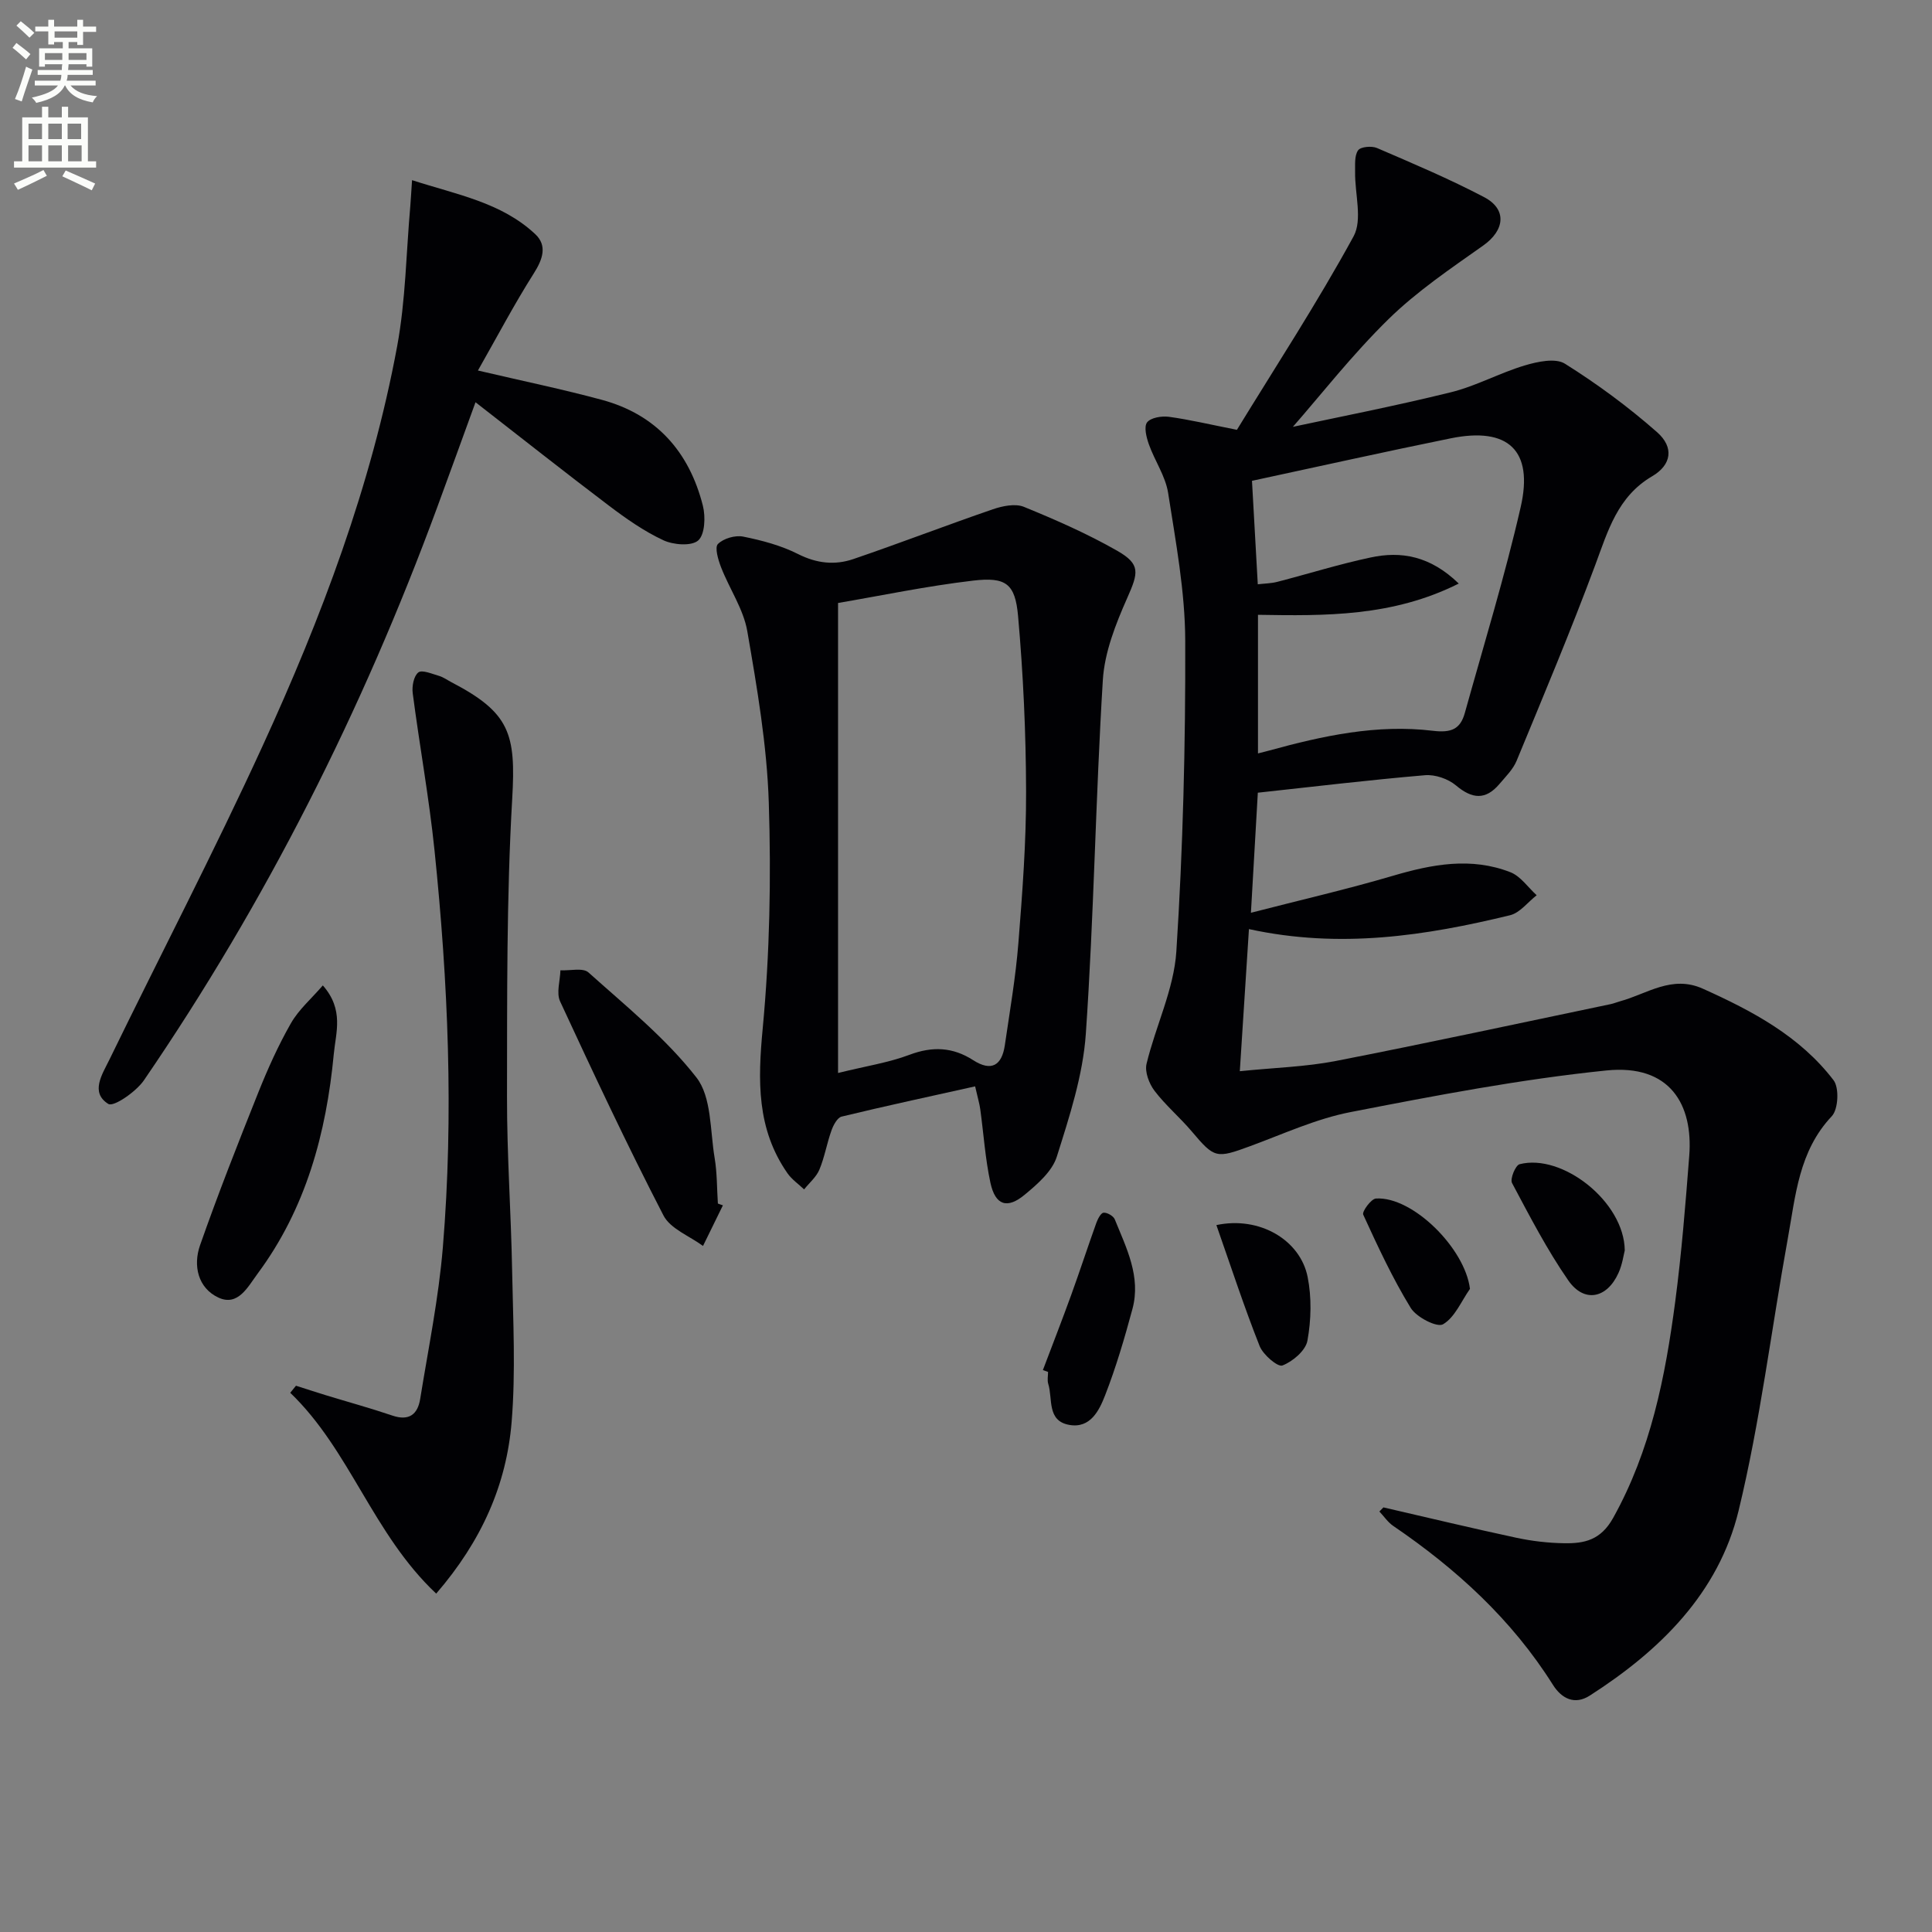 <svg enable-background="new 0 0 400 400" viewBox="0 0 400 400" xmlns="http://www.w3.org/2000/svg"><rect x="0" y="0" width="400" height="400" fill="#808080" stroke="none"/><path d="m2.6 9.9.8-1c.9.7 1.9 1.4 2.9 2.3l-.9 1.1c-1.1-1-2-1.8-2.8-2.4zm.5 10.6c.9-2.1 1.6-4.3 2.3-6.7.4.2.8.4 1.3.6-.7 2.1-1.5 4.3-2.2 6.6zm.3-15.2.9-.9c1 .8 2 1.6 2.8 2.4l-1 1c-.9-.9-1.8-1.7-2.7-2.5zm12.6-1.2h1.2v1.4h2.7v1.1h-2.7v2.7h-1.2v-.6h-1.8v1.3h4.9v3.8h-1.2v-.5h-3.7c0 .4-.1.9-.1 1.2h5.1v1h-5.2c0 .5-.1.9-.2 1.2h6v1h-5.2c1.1 1.3 2.9 2 5.5 2.2-.4.4-.7.8-.9 1.3-2.9-.5-4.8-1.6-5.7-3.5h-.1c-.8 1.7-2.7 2.9-5.9 3.6-.2-.4-.6-.8-.9-1.1 2.8-.6 4.6-1.4 5.4-2.5h-4.8v-1h5.3c.1-.3.2-.7.2-1.2h-4.9v-1h5c0-.4 0-.8.1-1.2h-3.6v.5h-1.2v-3.8h4.9v-1.3h-1.8v.5h-1.2v-2.7h-2.7v-1h2.7v-1.4h1.2v1.4h4.8zm-6.7 8.3h3.6c0-.4 0-.9 0-1.4h-3.6zm1.9-4.6h4.8v-1.3h-4.7v1.3zm6.7 3.2h-3.7v1.4h3.7z" fill="#fbfcfa"/><path d="m8.7 22.1h1.3v2.2h2.8v-2.2h1.3v2.2h4.1v9.1h1.7v1.3h-17v-1.3h1.7v-9.1h4.1zm.3 13.1.7 1.2c-1.8.9-3.8 1.9-6 2.9-.2-.4-.5-.8-.8-1.3 2.3-1 4.4-1.9 6.1-2.8zm-3.1-6.4h2.8v-3.2h-2.8zm0 4.6h2.8v-3.3h-2.8zm4.1-4.6h2.8v-3.2h-2.8zm0 4.6h2.8v-3.3h-2.8zm3.6 1.9c2.1.9 4.1 1.8 6.1 2.7l-.7 1.4c-2.2-1.1-4.2-2-6.1-2.9zm3.2-9.7h-2.8v3.2h2.8zm-2.7 7.8h2.8v-3.3h-2.8z" fill="#fbfcfa"/><g fill="#010104"><path d="m286.42 312.09c9.18 2.11 18.34 4.32 27.54 6.29 3.23.69 6.58 1.08 9.88 1.13 4.19.07 7.58-.63 10.15-5.25 7.79-13.99 10.79-29.21 12.84-44.72 1.32-10.03 2.13-20.14 2.91-30.24.82-10.54-3.92-19.03-17.17-17.67-17.77 1.82-35.41 5.2-52.97 8.62-7.1 1.38-13.87 4.51-20.72 7.03-7.08 2.61-7.43 2.54-12.12-3.01-2.46-2.91-5.43-5.41-7.73-8.43-1.12-1.48-2.05-3.92-1.65-5.59 1.88-7.81 5.66-15.41 6.17-23.26 1.38-21.4 1.91-42.88 1.84-64.32-.03-10.21-1.96-20.45-3.54-30.6-.54-3.48-2.78-6.67-3.99-10.08-.51-1.44-1.06-3.62-.37-4.54.75-.98 3-1.35 4.48-1.16 4.23.57 8.4 1.57 14.12 2.7 7.99-13.05 16.61-26.25 24.15-40.05 1.89-3.46.25-8.82.32-13.31.02-1.54-.16-3.4.62-4.51.52-.74 2.8-.95 3.9-.48 7.48 3.22 15 6.4 22.2 10.18 4.81 2.53 4.24 6.88-.19 10.01-6.76 4.78-13.74 9.49-19.62 15.25-7.57 7.42-14.15 15.86-19.79 22.29 8.99-1.93 20.91-4.25 32.69-7.15 5.24-1.29 10.12-4.01 15.31-5.56 2.64-.79 6.36-1.59 8.32-.36 6.7 4.2 13.14 8.95 19.07 14.17 3.58 3.15 3 6.78-1 9.13-7.17 4.2-9.15 11.27-11.78 18.35-5.08 13.66-10.73 27.11-16.3 40.58-.74 1.78-2.27 3.27-3.55 4.79-2.86 3.37-5.64 3.12-8.99.3-1.62-1.37-4.32-2.3-6.42-2.12-11.51.98-22.99 2.36-34.61 3.62-.46 7.96-.9 15.69-1.43 24.86 10.27-2.65 19.89-4.86 29.34-7.64 8.15-2.41 16.25-3.94 24.4-.75 2.1.83 3.63 3.13 5.42 4.76-1.83 1.42-3.46 3.64-5.51 4.14-17.53 4.26-35.2 6.98-54.06 2.87-.62 9.7-1.23 19.19-1.89 29.42 7.16-.73 13.6-.9 19.84-2.11 19.03-3.71 37.98-7.82 56.96-11.78.65-.14 1.27-.4 1.91-.58 5.61-1.53 10.73-5.5 17.16-2.61 10.26 4.61 20.11 9.85 27.06 18.95 1.2 1.57.98 6.01-.36 7.44-6.85 7.24-7.5 16.46-9.12 25.37-3.4 18.77-5.7 37.8-10.18 56.3-4.14 17.08-16.28 28.98-30.82 38.3-3.11 1.99-5.82.64-7.64-2.26-8.5-13.5-19.97-23.97-33.04-32.87-1.12-.76-1.92-1.98-2.87-2.99.27-.28.55-.57.83-.85zm15.6-191.27c-13.71 6.88-27.65 6.7-41.57 6.47v28.7c1.05-.27 1.67-.42 2.29-.59 11.11-3.06 22.37-5.5 33.91-4.1 3.86.47 5.7-.36 6.63-3.7 3.95-14.18 8.28-28.28 11.56-42.61 2.7-11.77-2.61-16.65-14.48-14.24-13.58 2.76-27.1 5.78-41.15 8.8.35 6.31.77 13.7 1.2 21.42 1.46-.17 2.78-.18 4.02-.5 6.42-1.66 12.77-3.65 19.25-5.03 6.43-1.41 12.45-.33 18.34 5.38z"/><path d="m201.89 224.92c-9.37 2.09-18.53 4.05-27.64 6.26-.9.22-1.72 1.78-2.11 2.89-.95 2.65-1.41 5.49-2.49 8.08-.64 1.54-2.09 2.75-3.17 4.1-1.15-1.1-2.53-2.04-3.43-3.32-6.41-9.19-6.16-19.21-5.14-29.99 1.46-15.5 1.76-31.19 1.26-46.76-.38-11.87-2.42-23.75-4.45-35.49-.79-4.58-3.7-8.78-5.43-13.24-.6-1.54-1.36-4.11-.65-4.82 1.15-1.16 3.59-1.86 5.23-1.53 3.88.78 7.83 1.83 11.34 3.6 3.85 1.95 7.62 2.36 11.46 1.05 9.68-3.3 19.22-6.99 28.89-10.31 1.99-.68 4.62-1.23 6.41-.51 6.59 2.69 13.15 5.57 19.32 9.09 4.92 2.81 4.4 4.57 2.08 9.81-2.38 5.37-4.69 11.22-5.04 16.98-1.5 24.38-1.84 48.84-3.52 73.21-.59 8.6-3.39 17.15-6.01 25.46-.96 3.04-4 5.68-6.63 7.86-3.65 3.04-6.1 2.2-7.11-2.44-1.08-5.01-1.41-10.17-2.11-15.26-.15-1.11-.49-2.2-1.06-4.72zm-28.38-2.77c5.83-1.44 10.47-2.14 14.77-3.76 4.77-1.8 8.99-1.61 13.21 1.11 3.8 2.44 5.94 1.06 6.55-3.1 1.03-7.05 2.25-14.1 2.81-21.2.83-10.44 1.62-20.91 1.59-31.37-.03-12.1-.59-24.24-1.66-36.3-.6-6.71-2.52-8.11-9.3-7.32-9.65 1.13-19.2 3.14-27.97 4.63z"/><path d="m85.31 37.3c9.31 3.01 18.51 4.61 25.52 11.19 2.5 2.35 1.56 5.16-.3 8.09-4.05 6.38-7.58 13.1-11.58 20.13 9.39 2.2 17.59 3.89 25.65 6.07 11.3 3.05 18.1 10.78 20.92 21.91.58 2.29.43 5.98-.97 7.21-1.4 1.22-5.15.92-7.24-.06-3.99-1.87-7.7-4.47-11.24-7.15-9.13-6.91-18.11-14.02-27.62-21.41-2.69 7.39-5.29 14.59-7.94 21.78-15.46 41.98-35.43 81.66-60.71 118.6-1.63 2.38-6.29 5.58-7.37 4.9-3.82-2.37-1.24-6.17.21-9.15 10.54-21.65 21.67-43.03 31.7-64.91 12.19-26.59 22.54-53.94 27.89-82.83 1.76-9.52 1.86-19.34 2.72-29.02.12-1.45.19-2.9.36-5.35z"/><path d="m90.31 329.94c-13.11-12.32-17.82-29.68-30.22-41.58.4-.49.79-.98 1.19-1.46 2.08.66 4.15 1.34 6.23 1.98 4.59 1.4 9.22 2.67 13.76 4.21 3.44 1.16 5.21-.29 5.72-3.43 1.69-10.46 3.83-20.9 4.7-31.44 2.27-27.42 1.09-54.84-1.73-82.17-1.12-10.88-3.1-21.67-4.51-32.52-.19-1.43.2-3.55 1.16-4.31.76-.6 2.82.29 4.24.7.94.27 1.78.89 2.66 1.35 12.06 6.29 13.32 10.65 12.54 24.06-1.19 20.56-1.04 41.2-1.08 61.81-.02 11.97.84 23.94 1.06 35.92.2 10.44.75 20.94-.1 31.31-1.06 12.98-6.18 24.63-15.62 35.57z"/><path d="m66.84 204.02c4.42 5.04 2.69 9.74 2.27 14.18-1.56 16.43-5.76 31.99-15.77 45.49-2.01 2.71-4.06 6.85-8.12 4.96-4.23-1.97-5.28-6.61-3.81-10.81 3.72-10.62 7.85-21.1 12.03-31.56 1.97-4.93 4.16-9.82 6.79-14.42 1.61-2.83 4.23-5.08 6.61-7.84z"/><path d="m149.67 249.55c-1.37 2.8-2.75 5.61-4.12 8.41-2.8-2.07-6.76-3.54-8.19-6.32-7.53-14.57-14.5-29.43-21.4-44.32-.81-1.76.01-4.27.07-6.43 1.97.11 4.66-.58 5.8.44 7.75 6.95 16.01 13.62 22.35 21.74 3.18 4.08 2.82 11.01 3.78 16.69.52 3.09.46 6.28.67 9.42.34.14.69.25 1.04.37z"/><path d="m215.92 283.66c1.96-5.19 3.98-10.36 5.87-15.58 1.79-4.94 3.42-9.94 5.19-14.88.3-.82.93-2.07 1.5-2.12.75-.07 2.03.67 2.32 1.37 2.41 5.94 5.46 11.87 3.66 18.56-1.63 6.04-3.4 12.08-5.67 17.9-1.21 3.1-3.04 6.88-7.41 6.1-4.67-.83-3.39-5.4-4.35-8.49-.24-.76-.04-1.65-.04-2.48-.35-.12-.71-.25-1.07-.38z"/><path d="m336.39 258.88c-.23.87-.49 2.88-1.29 4.65-2.38 5.32-7.12 6.29-10.4 1.57-4.41-6.36-8-13.31-11.65-20.17-.45-.84.71-3.67 1.56-3.89 8.81-2.29 21.67 7.74 21.78 17.84z"/><path d="m251.84 253.64c8.94-1.9 17.35 3.08 18.89 10.73.85 4.26.74 8.92-.04 13.2-.37 2.05-3.04 4.32-5.18 5.14-.97.37-4.01-2.23-4.72-4.03-3.21-8.1-5.92-16.4-8.95-25.04z"/><path d="m304.34 266.85c-1.8 2.55-3.13 5.91-5.58 7.33-1.24.72-5.5-1.46-6.68-3.38-3.77-6.15-6.83-12.75-9.84-19.32-.29-.63 1.64-3.28 2.64-3.34 7.6-.47 18.45 10.33 19.46 18.71z"/></g></svg>
